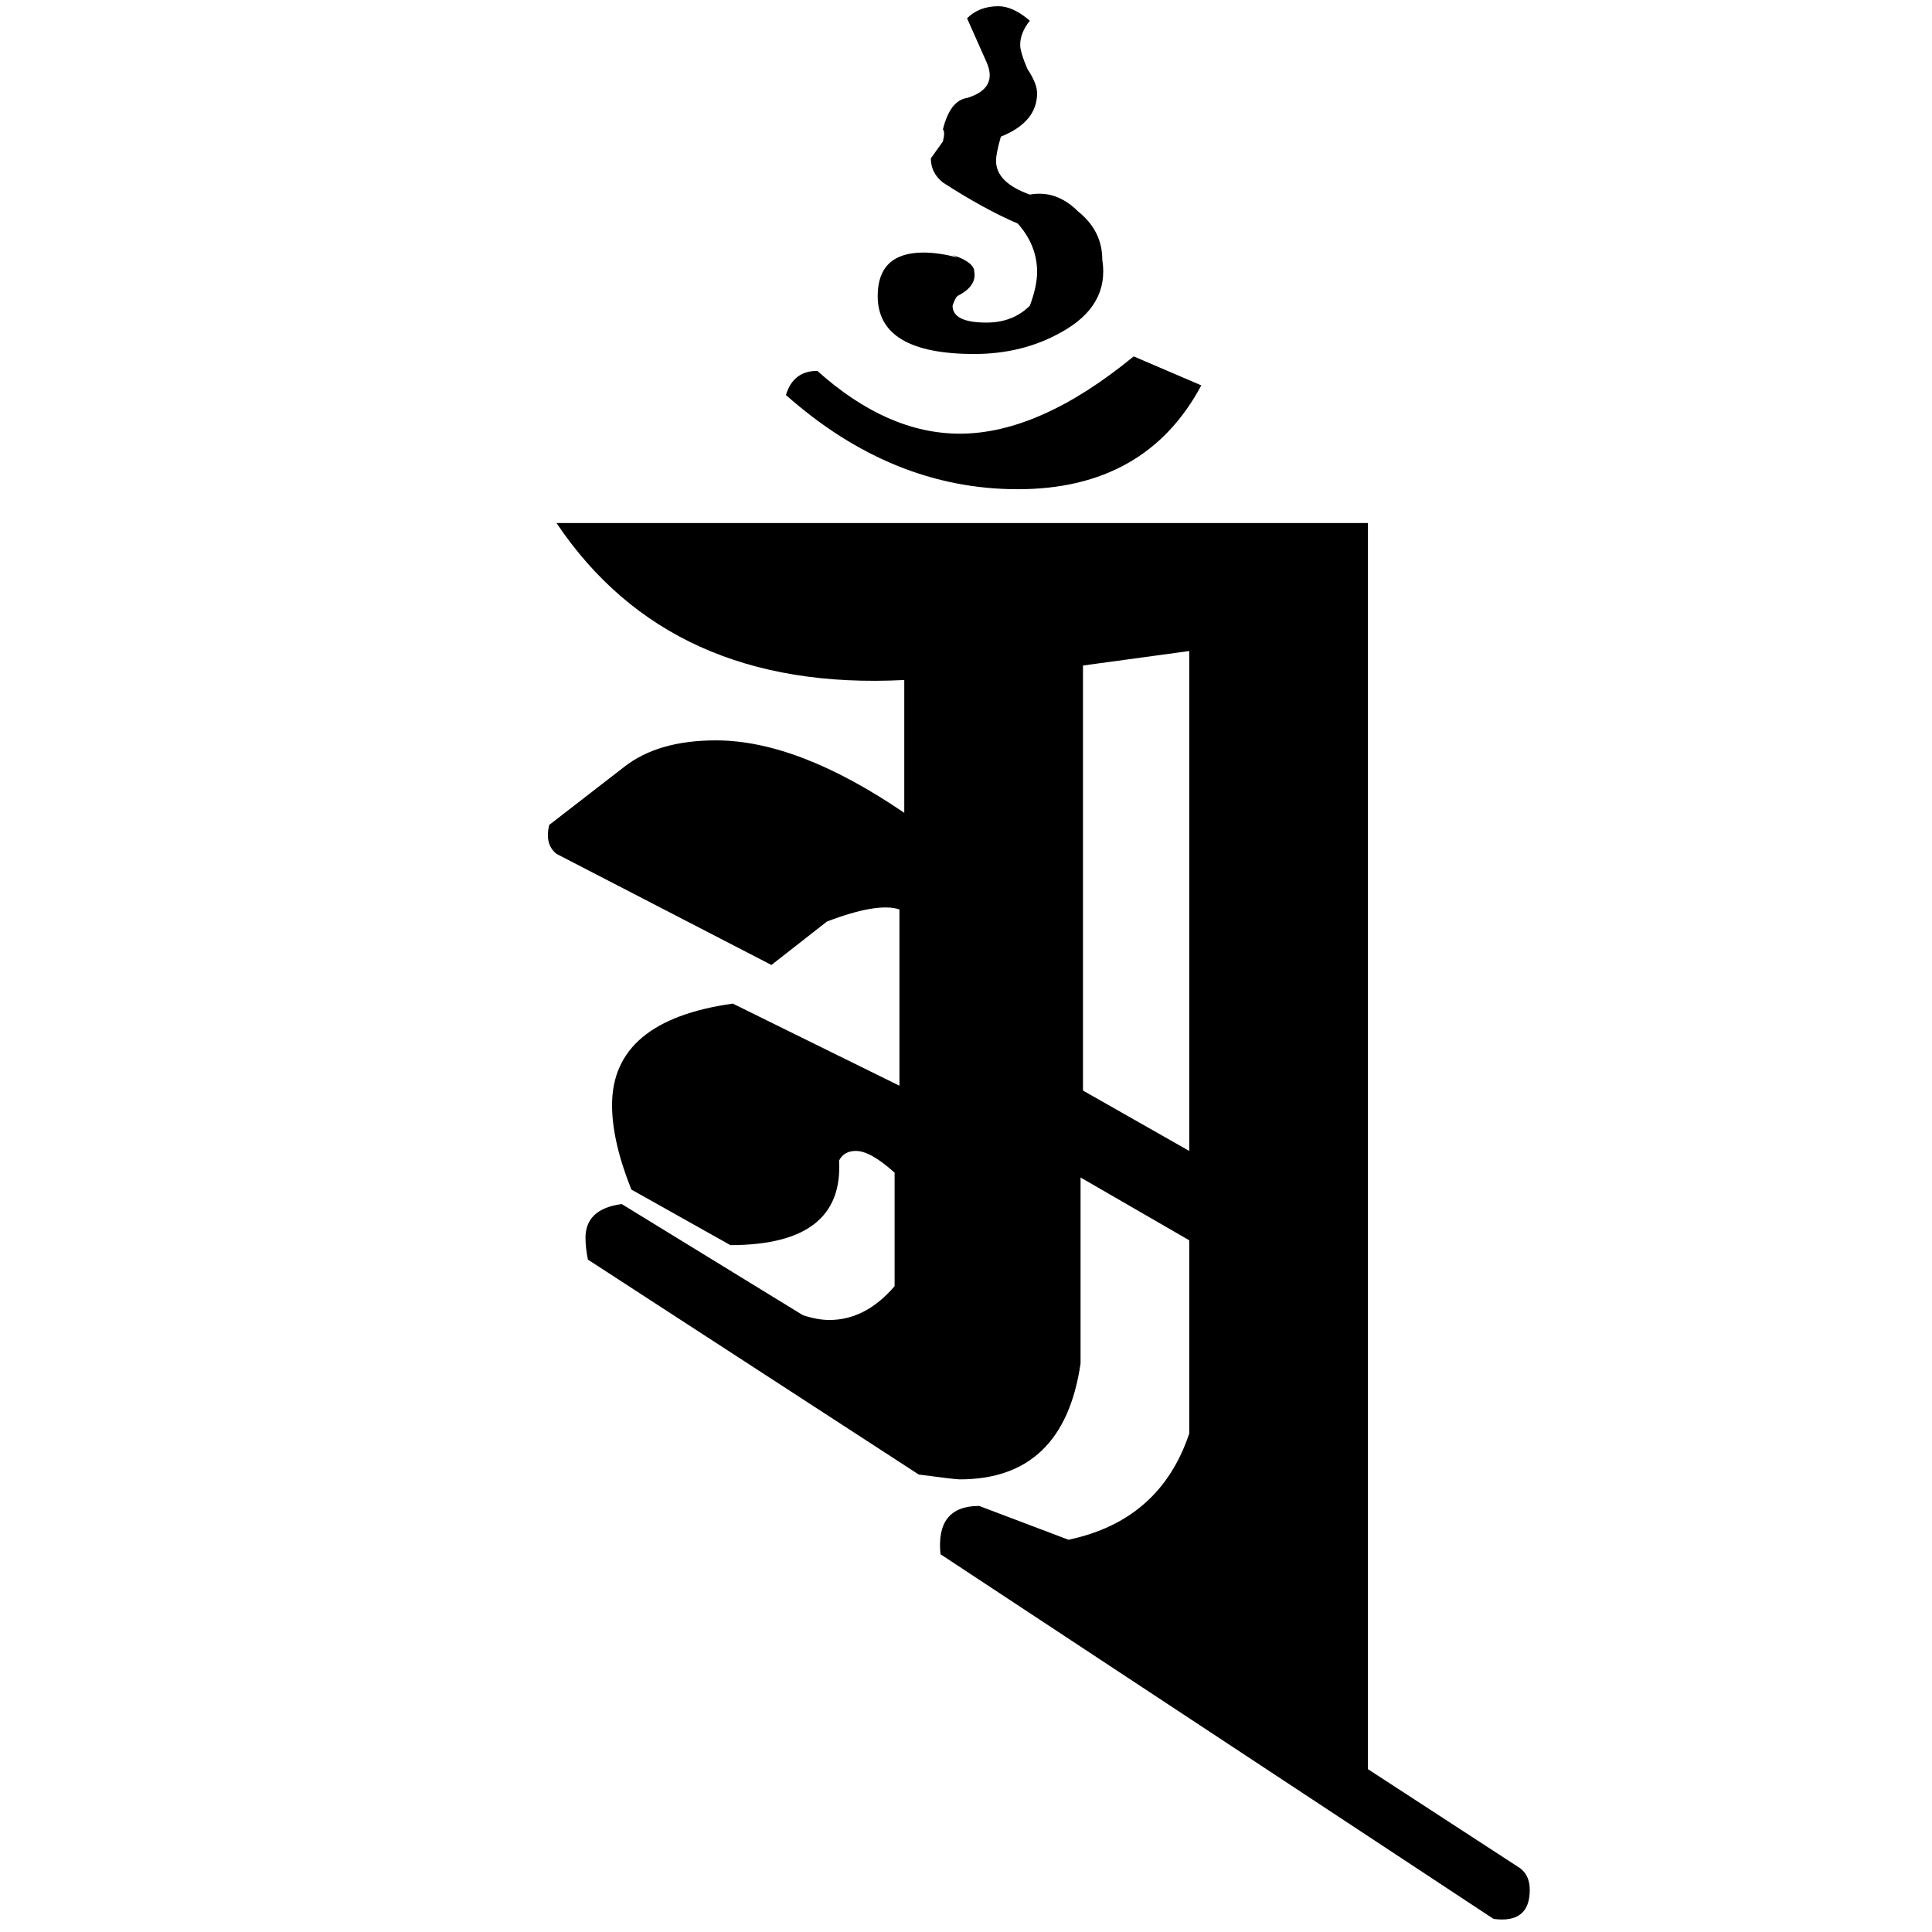<?xml version="1.0" encoding="UTF-8" standalone="no"?>
<!-- Created with Inkscape (http://www.inkscape.org/) -->

<svg
   xmlns:dc="http://purl.org/dc/elements/1.1/"
   xmlns:cc="http://creativecommons.org/ns#"
   xmlns:rdf="http://www.w3.org/1999/02/22-rdf-syntax-ns#"
   xmlns:svg="http://www.w3.org/2000/svg"
   xmlns="http://www.w3.org/2000/svg"
   xmlns:sodipodi="http://sodipodi.sourceforge.net/DTD/sodipodi-0.dtd"
   xmlns:inkscape="http://www.inkscape.org/namespaces/inkscape"
   width="64"
   height="64"
   viewBox="0 0 64 64"
   id="svg2"
   version="1.1"
   inkscape:version="0.91 r13725"
   sodipodi:docname="Ranjana om.svg">
  <defs
     id="defs4" />
  <sodipodi:namedview
     id="base"
     pagecolor="#ffffff"
     bordercolor="#666666"
     borderopacity="1.0"
     inkscape:pageopacity="0.0"
     inkscape:pageshadow="2"
     inkscape:zoom="7.9195959"
     inkscape:cx="18.477118"
     inkscape:cy="42.389757"
     inkscape:document-units="px"
     inkscape:current-layer="layer1"
     showgrid="false"
     units="px"
     showguides="true"
     inkscape:guide-bbox="true"
     inkscape:window-width="1920"
     inkscape:window-height="1035"
     inkscape:window-x="0"
     inkscape:window-y="0"
     inkscape:window-maximized="1" />
  <g
     inkscape:label="Layer 1"
     inkscape:groupmode="layer"
     id="layer1"
     transform="translate(0,-988.362)">
    <g
       style="font-style:normal;font-variant:normal;font-weight:normal;font-stretch:normal;font-size:24px;line-height:125%;font-family:Palatino;-inkscape-font-specification:Palatino;text-align:center;letter-spacing:0px;word-spacing:0px;writing-mode:lr-tb;text-anchor:middle;fill:#000000;fill-opacity:1;stroke:none;stroke-width:1px;stroke-linecap:butt;stroke-linejoin:miter;stroke-opacity:1"
       id="text3336"
       transform="translate(0,-1.894)">
      <path
         d="m 50.355,1052.142 q 0.32,0.24 0.32,0.72 0,1.12 -1.2,0.96 l -18.32,-12.08 q -0.16,-1.6 1.28,-1.6 l 2.96,1.12 q 3.04,-0.64 4,-3.52 l 0,-6.4 -3.6,-2.08 0,6.16 q -0.56,3.84 -4,3.84 -0.16,0 -1.36,-0.16 l -10.96,-7.12 q -0.08,-0.4 -0.08,-0.72 0,-0.96 1.2,-1.12 l 6,3.68 q 0.48,0.16 0.88,0.16 1.2,0 2.16,-1.12 l 0,-3.76 q -0.8,-0.72 -1.28,-0.72 -0.4,0 -0.56,0.32 0.16,2.8 -3.6,2.8 l -3.28,-1.84 q -0.64,-1.6 -0.64,-2.8 0,-2.8 4,-3.36 l 5.52,2.72 0,-5.84 q -0.72,-0.24 -2.4,0.4 l -1.84,1.44 -7.12,-3.68 q -0.4,-0.32 -0.24,-0.96 l 2.48,-1.92 q 1.12,-0.88 3.04,-0.88 2.72,0 6.24,2.4 l 0,-4.4 q -7.76,0.4 -11.52,-5.2 l 26.88,0 0,41.28 5.04,3.28 z m -10.96,-23.76 0,-16.56 -3.52,0.48 0,14.08 3.52,2 z m -1.84,-26.32 q -3.12,2.56 -5.76,2.56 -2.4,0 -4.72,-2.08 -0.8,0 -1.04,0.8 3.52,3.12 7.68,3.12 4.24,0 6.08,-3.44 l -2.24,-0.96 z m -6,-3.36 0.16,0.08 q -0.64,-0.16 -1.12,-0.16 -1.52,0 -1.52,1.44 0,1.92 3.2,1.92 1.6,0 2.88,-0.72 1.6,-0.88 1.36,-2.4 0,-0.96 -0.8,-1.6 -0.72,-0.72 -1.6,-0.56 -1.12,-0.4 -1.12,-1.12 0,-0.24 0.16,-0.8 1.2,-0.48 1.2,-1.44 0,-0.32 -0.32,-0.8 -0.24,-0.56 -0.24,-0.8 0,-0.4 0.32,-0.8 -0.56,-0.48 -1.04,-0.48 -0.64,0 -1.04,0.4 l 0.64,1.44 q 0.4,0.88 -0.64,1.2 -0.56,0.08 -0.8,1.04 0.08,0.08 0,0.4 l -0.4,0.56 q 0,0.48 0.4,0.8 1.36,0.88 2.48,1.36 0.64,0.72 0.64,1.6 0,0.48 -0.24,1.12 -0.56,0.56 -1.44,0.56 -1.12,0 -1.12,-0.56 0.08,-0.24 0.16,-0.32 0.64,-0.32 0.56,-0.8 0,-0.32 -0.72,-0.56 z"
         style="font-style:normal;font-variant:normal;font-weight:normal;font-stretch:normal;font-size:80px;font-family:'BISHOWSON2 Ranjana Lipi';-inkscape-font-specification:'BISHOWSON2 Ranjana Lipi'"
         id="path6261"
         inkscape:connector-curvature="0" />
    </g>
  </g>
</svg>
